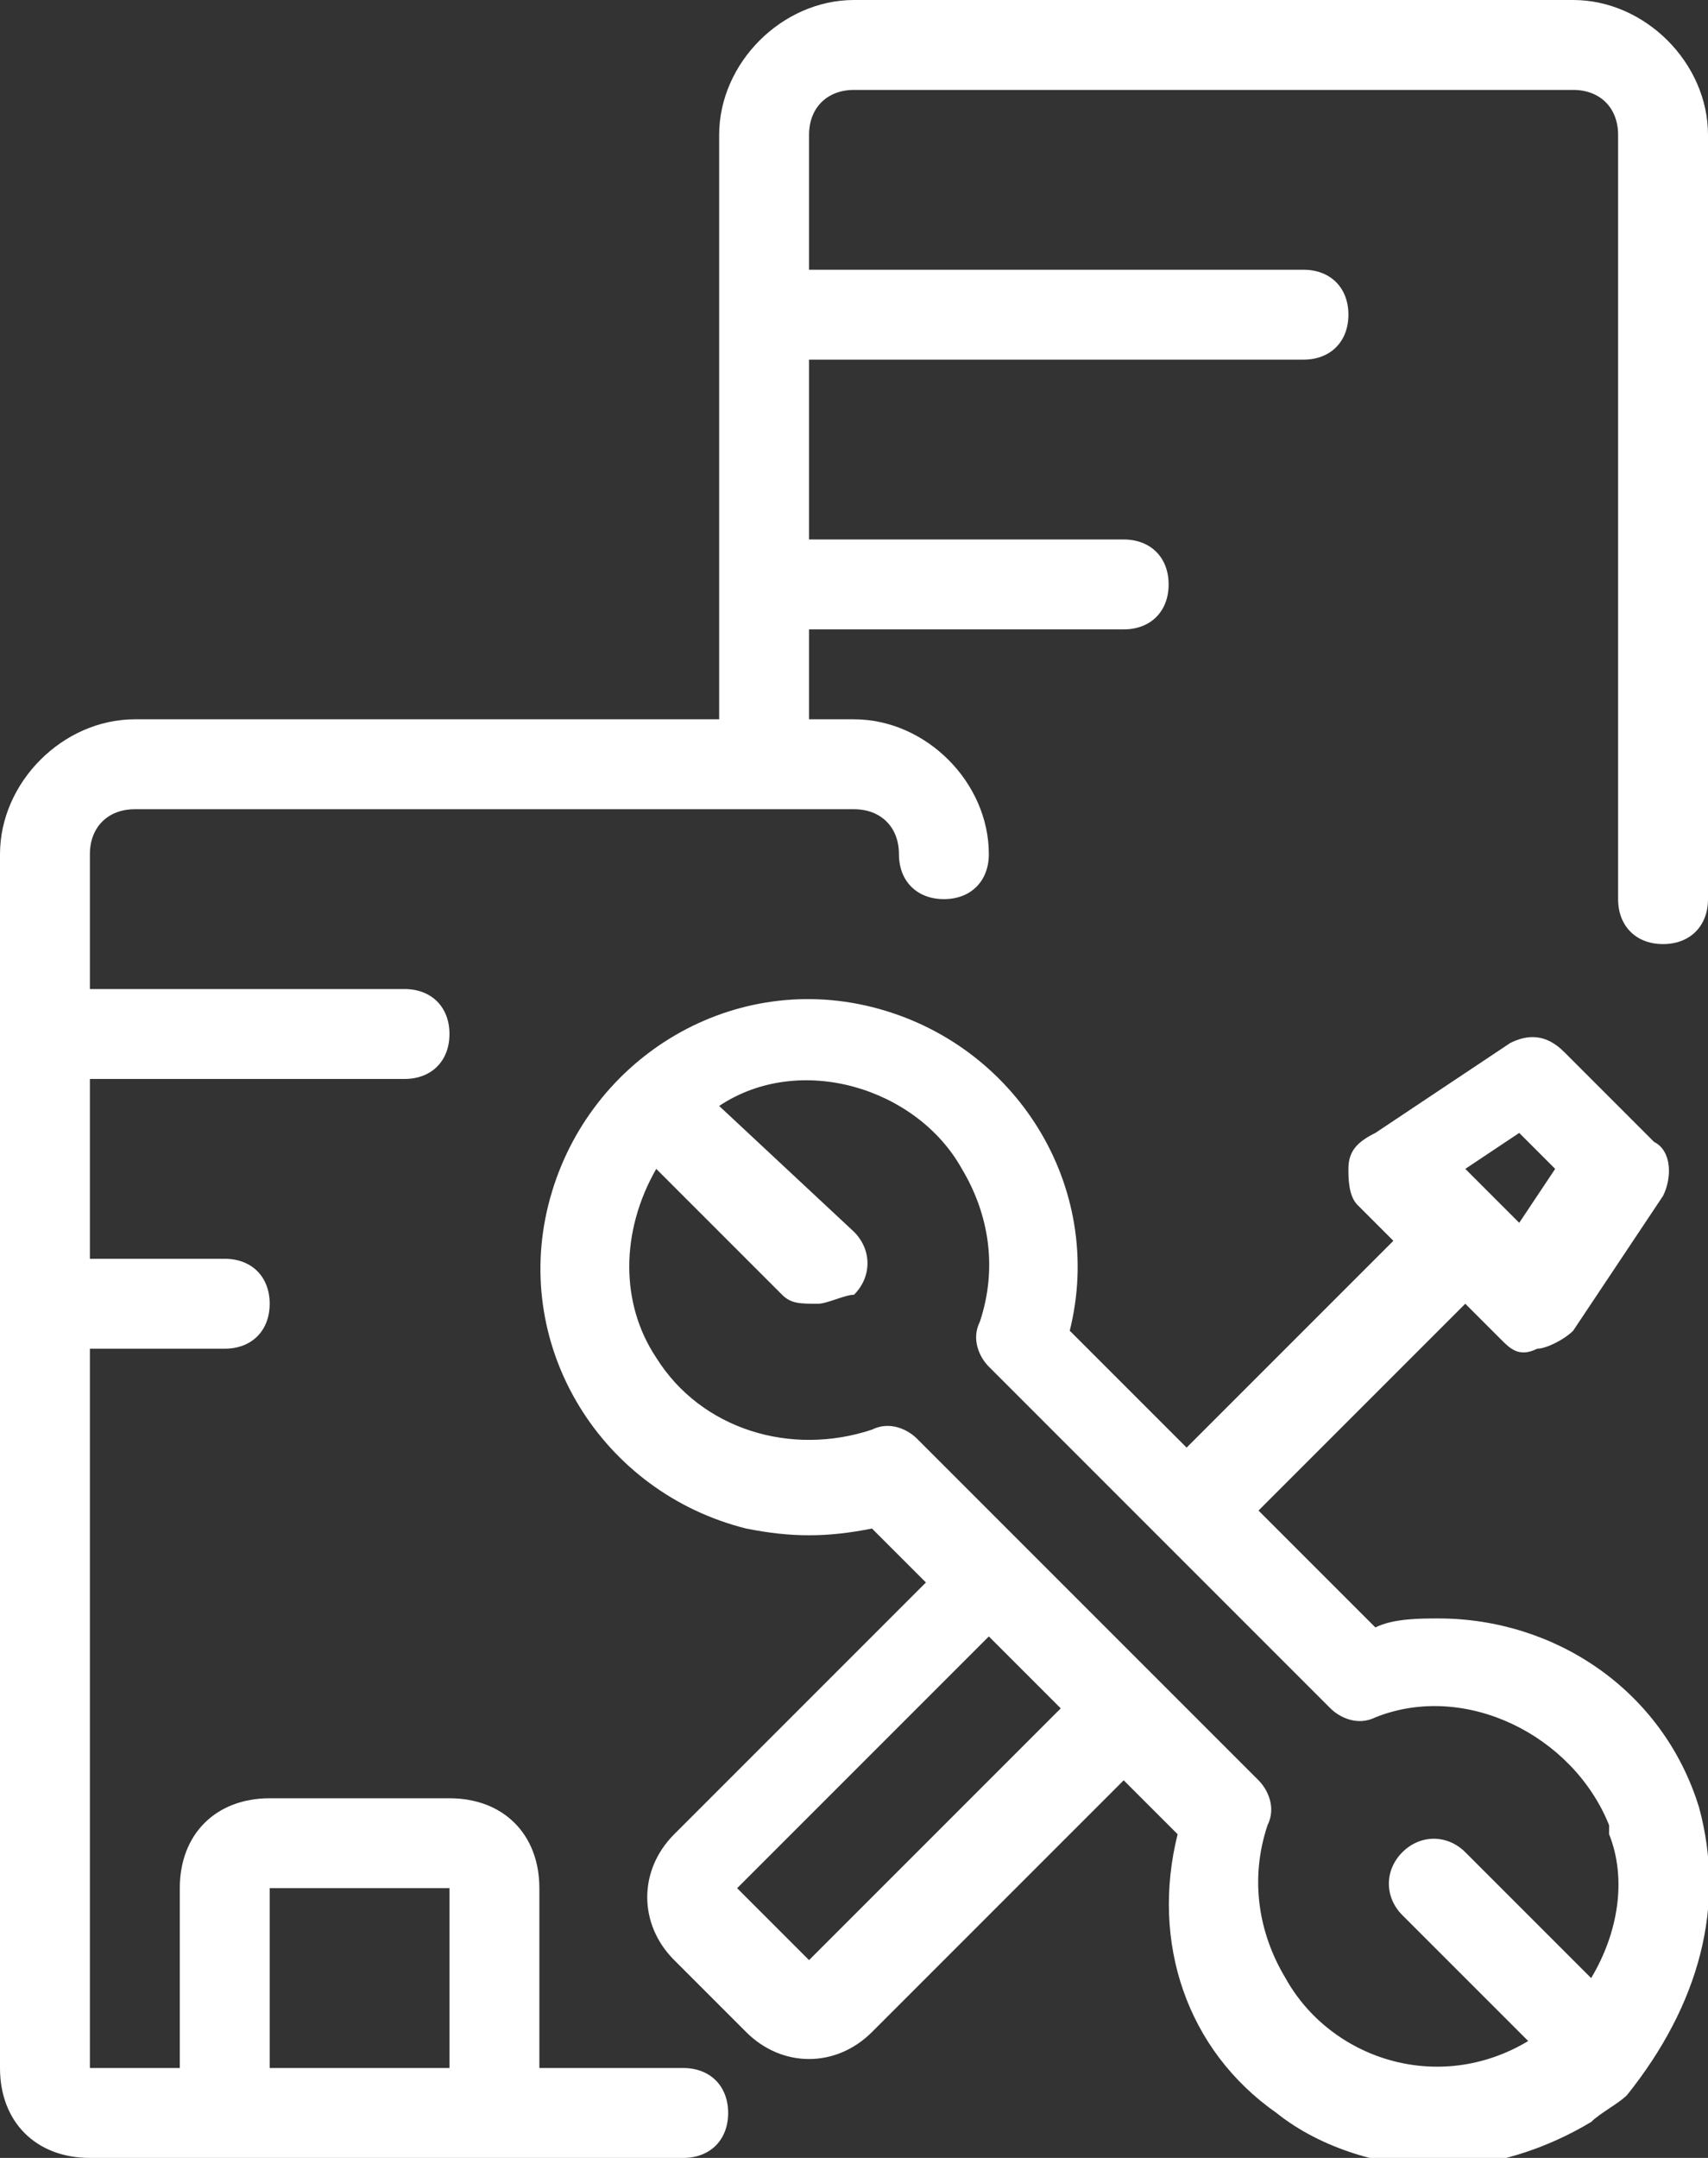 <?xml version="1.0" encoding="utf-8"?>
<!-- Generator: Adobe Illustrator 28.3.0, SVG Export Plug-In . SVG Version: 6.00 Build 0)  -->
<svg version="1.1" id="Ebene_1" xmlns="http://www.w3.org/2000/svg" xmlns:xlink="http://www.w3.org/1999/xlink" x="0px" y="0px"
	 viewBox="0 0 19 24" style="enable-background:new 0 0 19 24;" xml:space="preserve">
<rect x="0" y="0" width="19" height="24" fill="#333333" stroke="none"/>
<style type="text/css">
	.st0{fill:#FFFFFF;}
</style>
<path class="st0" d="M17.5,0h-8C8.7,0,8,0.7,8,1.5V8H1.5C0.7,8,0,8.7,0,9.5V23c0,0.6,0.4,1,1,1h6.6c0.3,0,0.5-0.2,0.5-0.5
	S7.9,23,7.6,23H6v-2c0-0.6-0.4-1-1-1H3c-0.6,0-1,0.4-1,1v2H1v-8h1.5C2.8,15,3,14.8,3,14.5S2.8,14,2.5,14H1v-2h3.5
	C4.8,12,5,11.8,5,11.5S4.8,11,4.5,11H1V9.5C1,9.2,1.2,9,1.5,9h8C9.8,9,10,9.2,10,9.5c0,0.3,0.2,0.5,0.5,0.5S11,9.8,11,9.5
	C11,8.7,10.3,8,9.5,8H9V7h3.5C12.8,7,13,6.8,13,6.5S12.8,6,12.5,6H9V4h5.5C14.8,4,15,3.8,15,3.5S14.8,3,14.5,3H9V1.5
	C9,1.2,9.2,1,9.5,1h8C17.8,1,18,1.2,18,1.5V10c0,0.3,0.2,0.5,0.5,0.5S19,10.3,19,10V1.5C19,0.7,18.3,0,17.5,0z M3,21h2v2H3V21z"/>
<path class="st0" d="M18.9,20.1C18.5,18.8,17.3,18,16,18c-0.2,0-0.5,0-0.7,0.1L14,16.8l2.3-2.3l0.4,0.4c0.1,0.1,0.2,0.2,0.4,0.1h0
	c0.1,0,0.3-0.1,0.4-0.2l1-1.5c0.1-0.2,0.1-0.5-0.1-0.6l-1-1c-0.2-0.2-0.4-0.2-0.6-0.1l-1.5,1C15.1,12.7,15,12.8,15,13
	c0,0.1,0,0.3,0.1,0.4l0.4,0.4l-2.3,2.3l-1.3-1.3c0.4-1.6-0.6-3.2-2.2-3.6c-1.6-0.4-3.2,0.6-3.6,2.2c-0.4,1.6,0.6,3.2,2.2,3.6
	c0.5,0.1,0.9,0.1,1.4,0l0.6,0.6l-2.8,2.8c-0.4,0.4-0.4,1,0,1.4c0,0,0,0,0,0l0.8,0.8c0.4,0.4,1,0.4,1.4,0l2.8-2.8l0.6,0.6
	c-0.3,1.2,0.1,2.4,1.1,3.1c0.5,0.4,1.2,0.6,1.8,0.6c0.6,0,1.2-0.2,1.7-0.5c0.1-0.1,0.3-0.2,0.4-0.3C18.9,22.3,19.2,21.2,18.9,20.1z
	 M16.9,12.6l0.4,0.4l-0.4,0.6l-0.3-0.3l-0.3-0.3L16.9,12.6z M9,21.8L8.2,21l2.8-2.8l0.8,0.8L9,21.8z M17.7,22l-1.4-1.4
	c-0.2-0.2-0.5-0.2-0.7,0c0,0,0,0,0,0c-0.2,0.2-0.2,0.5,0,0.7l1.4,1.4c-1,0.6-2.2,0.2-2.7-0.7c-0.3-0.5-0.4-1.1-0.2-1.7
	c0.1-0.2,0-0.4-0.1-0.5l-1.1-1.1c0,0,0,0-0.1-0.1l-1.4-1.4c0,0,0,0-0.1-0.1L10.2,16c-0.1-0.1-0.3-0.2-0.5-0.1
	c-0.9,0.3-1.9,0-2.4-0.8c-0.4-0.6-0.4-1.4,0-2.1l1.4,1.4c0.1,0.1,0.2,0.1,0.4,0.1c0.1,0,0.3-0.1,0.4-0.1c0.2-0.2,0.2-0.5,0-0.7
	L8,12.3c0.9-0.6,2.2-0.2,2.7,0.7c0.3,0.5,0.4,1.1,0.2,1.7c-0.1,0.2,0,0.4,0.1,0.5l3.8,3.8c0.1,0.1,0.3,0.2,0.5,0.1
	c1-0.4,2.2,0.2,2.6,1.2c0,0,0,0.1,0,0.1C18.1,20.9,18,21.5,17.7,22z"/>
</svg>
